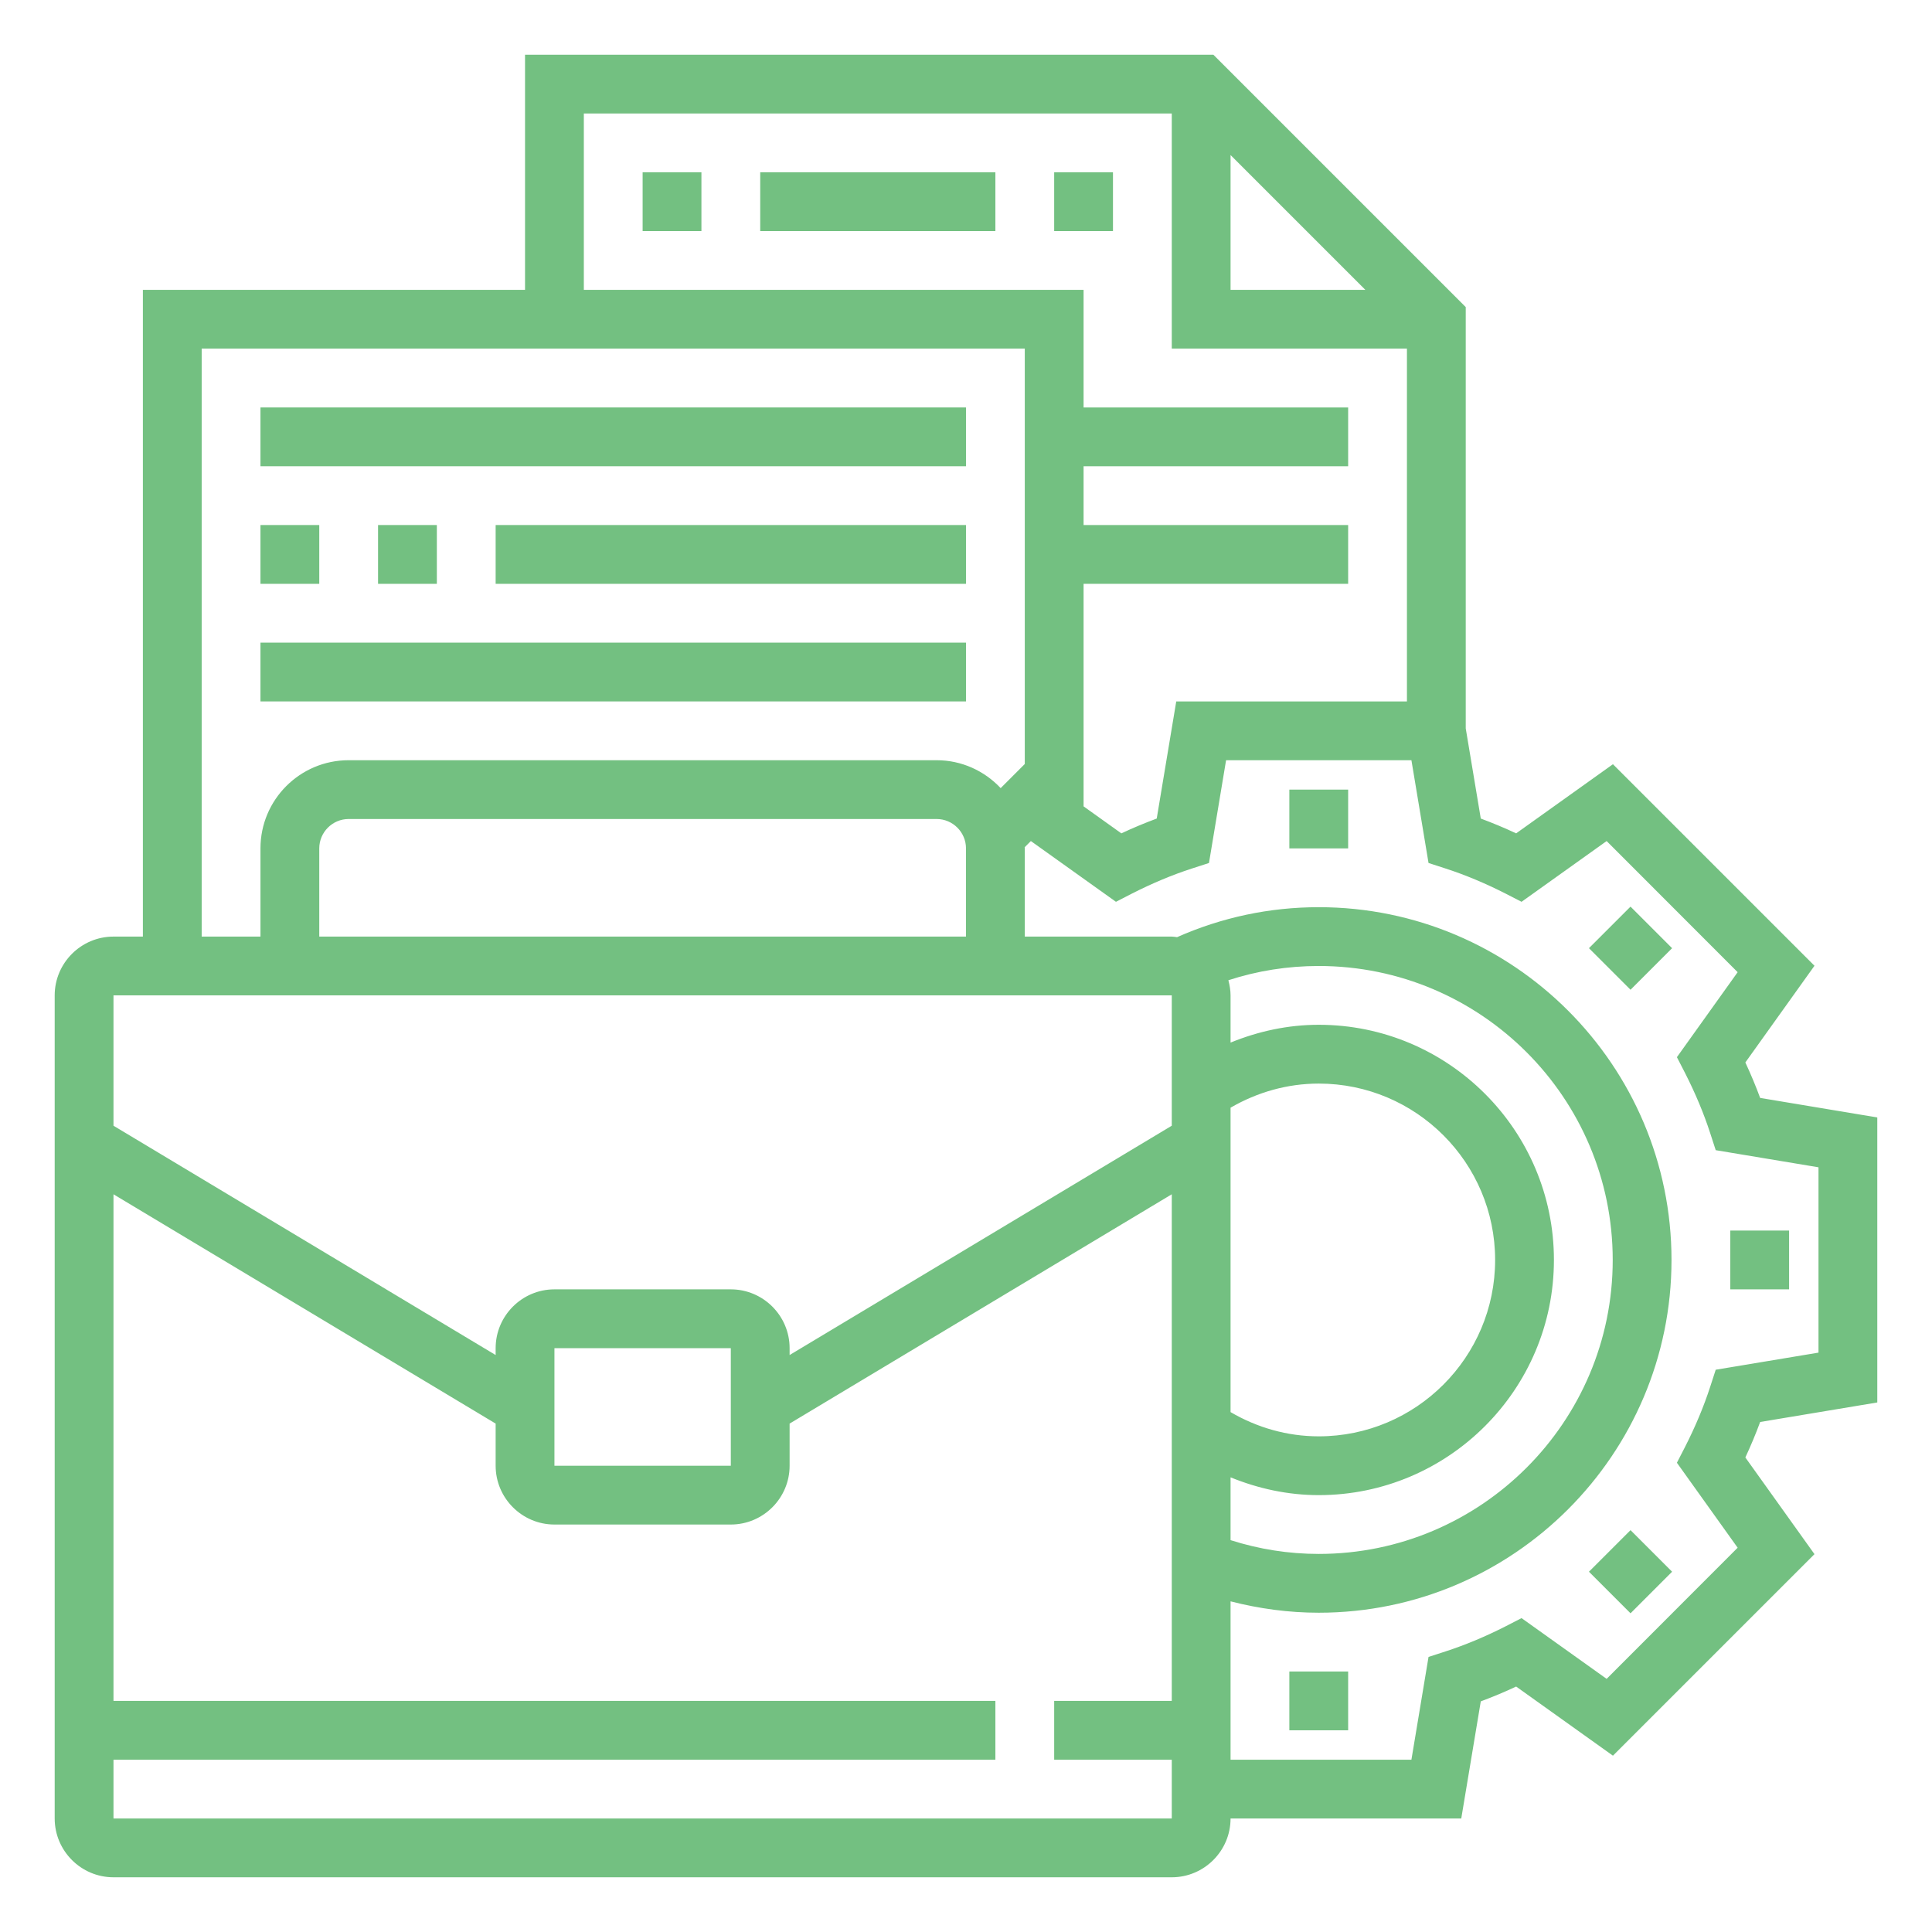 <svg xmlns="http://www.w3.org/2000/svg" xmlns:xlink="http://www.w3.org/1999/xlink" width="1200" zoomAndPan="magnify" viewBox="0 0 900 900" height="1200" preserveAspectRatio="xMidYMid meet" version="1.0"><defs><clipPath id="1dd54044cb"><path d="M 25.477 25.477 L 874.477 25.477 L 874.477 874.477 L 25.477 874.477 Z M 25.477 25.477 " clip-rule="nonzero"/></clipPath></defs><g clip-path="url(#1dd54044cb)"><path fill="#73c081" d="M 809.465 720.988 L 748.43 782.078 L 708.793 753.781 L 701.41 757.578 C 692.051 762.34 682.637 766.297 673.379 769.293 L 665.465 771.859 L 657.492 819.738 L 573.242 819.738 L 573.242 745.969 C 586.617 749.395 600.309 751.266 614.324 751.266 C 704.941 751.266 778.652 677.555 778.652 586.938 C 778.652 496.32 704.941 422.605 614.324 422.605 C 591.324 422.605 569.125 427.367 548.316 436.57 C 547.457 436.461 546.711 436.301 545.855 436.301 L 477.383 436.301 L 477.383 395.219 C 477.383 395.059 477.328 394.844 477.328 394.684 L 480.219 391.797 L 519.855 420.094 L 527.238 416.297 C 536.602 411.535 546.016 407.574 555.27 404.578 L 563.188 402.012 L 571.156 354.137 L 657.492 354.137 L 665.465 402.012 L 673.379 404.578 C 682.637 407.574 692.051 411.535 701.41 416.297 L 708.793 420.094 L 748.43 391.797 L 809.465 452.883 L 781.168 492.469 L 784.965 499.852 C 789.727 509.211 793.684 518.625 796.68 527.879 L 799.25 535.797 L 847.125 543.77 L 847.125 630.105 L 799.25 638.074 L 796.68 645.992 C 793.684 655.246 789.727 664.66 784.965 674.023 L 781.168 681.406 Z M 52.867 847.125 L 52.867 819.738 L 463.688 819.738 L 463.688 792.348 L 52.867 792.348 L 52.867 556.34 L 230.891 663.164 L 230.891 682.797 C 230.891 697.879 243.191 710.184 258.277 710.184 L 340.441 710.184 C 355.527 710.184 367.832 697.879 367.832 682.797 L 367.832 663.164 L 545.855 556.34 L 545.855 792.348 L 491.078 792.348 L 491.078 819.738 L 545.855 819.738 L 545.855 847.125 Z M 340.441 682.797 L 258.277 682.797 L 258.277 628.02 L 340.441 628.02 Z M 573.242 688.199 C 586.242 693.492 600.043 696.488 614.324 696.488 C 674.719 696.488 723.879 647.328 723.879 586.938 C 723.879 526.543 674.719 477.383 614.324 477.383 C 600.043 477.383 586.242 480.379 573.242 485.676 L 573.242 463.688 C 573.242 461.23 572.812 458.93 572.227 456.629 C 585.707 452.242 599.828 449.996 614.324 449.996 C 689.855 449.996 751.266 511.406 751.266 586.938 C 751.266 662.469 689.855 723.879 614.324 723.879 C 600.258 723.879 586.508 721.684 573.242 717.457 Z M 573.242 516.004 C 585.707 508.785 599.723 504.773 614.324 504.773 C 659.633 504.773 696.488 541.629 696.488 586.938 C 696.488 632.246 659.633 669.102 614.324 669.102 C 599.723 669.102 585.707 665.09 573.242 657.812 Z M 545.855 463.688 L 545.855 524.402 L 367.832 631.227 L 367.832 628.02 C 367.832 612.934 355.527 600.629 340.441 600.629 L 258.277 600.629 C 243.191 600.629 230.891 612.934 230.891 628.02 L 230.891 631.227 L 52.867 524.402 L 52.867 463.688 Z M 148.727 436.301 L 148.727 395.219 C 148.727 387.676 154.875 381.523 162.418 381.523 L 436.301 381.523 C 443.844 381.523 449.996 387.676 449.996 395.219 L 449.996 436.301 Z M 93.949 162.418 L 477.383 162.418 L 477.383 356.062 L 477.277 356.008 L 466.148 367.137 C 458.66 359.164 448.07 354.137 436.301 354.137 L 162.418 354.137 C 139.738 354.137 121.336 372.539 121.336 395.219 L 121.336 436.301 L 93.949 436.301 Z M 271.973 52.867 L 545.855 52.867 L 545.855 162.418 L 655.406 162.418 L 655.406 326.75 L 547.941 326.75 L 538.848 381.312 C 533.391 383.344 527.828 385.645 522.371 388.211 L 504.773 375.641 L 504.773 271.973 L 628.02 271.973 L 628.02 244.582 L 504.773 244.582 L 504.773 217.195 L 628.02 217.195 L 628.02 189.809 L 504.773 189.809 L 504.773 135.031 L 271.973 135.031 Z M 573.242 72.23 L 636.043 135.031 L 573.242 135.031 Z M 874.512 653.32 L 874.512 520.551 L 819.949 511.457 C 817.918 505.949 815.617 500.438 813.051 494.93 L 845.254 449.887 L 751.371 356.008 L 706.277 388.211 C 700.824 385.645 695.258 383.344 689.805 381.312 L 682.797 339.32 L 682.797 143.055 L 565.219 25.477 L 244.582 25.477 L 244.582 135.031 L 66.559 135.031 L 66.559 436.301 L 52.867 436.301 C 37.781 436.301 25.477 448.605 25.477 463.688 L 25.477 847.125 C 25.477 862.211 37.781 874.512 52.867 874.512 L 545.855 874.512 C 560.938 874.512 573.242 862.211 573.242 847.125 L 680.711 847.125 L 689.805 792.562 C 695.258 790.531 700.824 788.23 706.277 785.66 L 751.371 817.863 L 845.254 723.984 L 813.051 678.945 C 815.617 673.434 817.918 667.926 819.949 662.414 L 874.512 653.32 " fill-opacity="1" fill-rule="nonzero"/></g><path fill="#73c081" d="M 600.629 395.219 L 628.02 395.219 L 628.02 367.832 L 600.629 367.832 L 600.629 395.219 " fill-opacity="1" fill-rule="nonzero"/><path fill="#73c081" d="M 740.191 441.703 L 759.559 461.066 L 778.922 441.703 L 759.559 422.34 L 740.191 441.703 " fill-opacity="1" fill-rule="nonzero"/><path fill="#73c081" d="M 833.43 573.242 L 806.043 573.242 L 806.043 600.629 L 833.43 600.629 L 833.43 573.242 " fill-opacity="1" fill-rule="nonzero"/><path fill="#73c081" d="M 740.191 732.168 L 759.559 751.535 L 778.922 732.168 L 759.559 712.805 L 740.191 732.168 " fill-opacity="1" fill-rule="nonzero"/><path fill="#73c081" d="M 600.629 806.043 L 628.02 806.043 L 628.02 778.652 L 600.629 778.652 L 600.629 806.043 " fill-opacity="1" fill-rule="nonzero"/><path fill="#73c081" d="M 449.996 189.809 L 121.336 189.809 L 121.336 217.195 L 449.996 217.195 L 449.996 189.809 " fill-opacity="1" fill-rule="nonzero"/><path fill="#73c081" d="M 148.727 244.582 L 121.336 244.582 L 121.336 271.973 L 148.727 271.973 L 148.727 244.582 " fill-opacity="1" fill-rule="nonzero"/><path fill="#73c081" d="M 203.5 271.973 L 203.5 244.582 L 176.113 244.582 L 176.113 271.973 L 203.5 271.973 " fill-opacity="1" fill-rule="nonzero"/><path fill="#73c081" d="M 230.891 271.973 L 449.996 271.973 L 449.996 244.582 L 230.891 244.582 L 230.891 271.973 " fill-opacity="1" fill-rule="nonzero"/><path fill="#73c081" d="M 449.996 299.359 L 121.336 299.359 L 121.336 326.75 L 449.996 326.75 L 449.996 299.359 " fill-opacity="1" fill-rule="nonzero"/><path fill="#73c081" d="M 299.359 107.641 L 326.75 107.641 L 326.75 80.254 L 299.359 80.254 L 299.359 107.641 " fill-opacity="1" fill-rule="nonzero"/><path fill="#73c081" d="M 354.137 107.641 L 463.688 107.641 L 463.688 80.254 L 354.137 80.254 L 354.137 107.641 " fill-opacity="1" fill-rule="nonzero"/><path fill="#73c081" d="M 518.465 80.254 L 491.078 80.254 L 491.078 107.641 L 518.465 107.641 L 518.465 80.254 " fill-opacity="1" fill-rule="nonzero"/></svg>